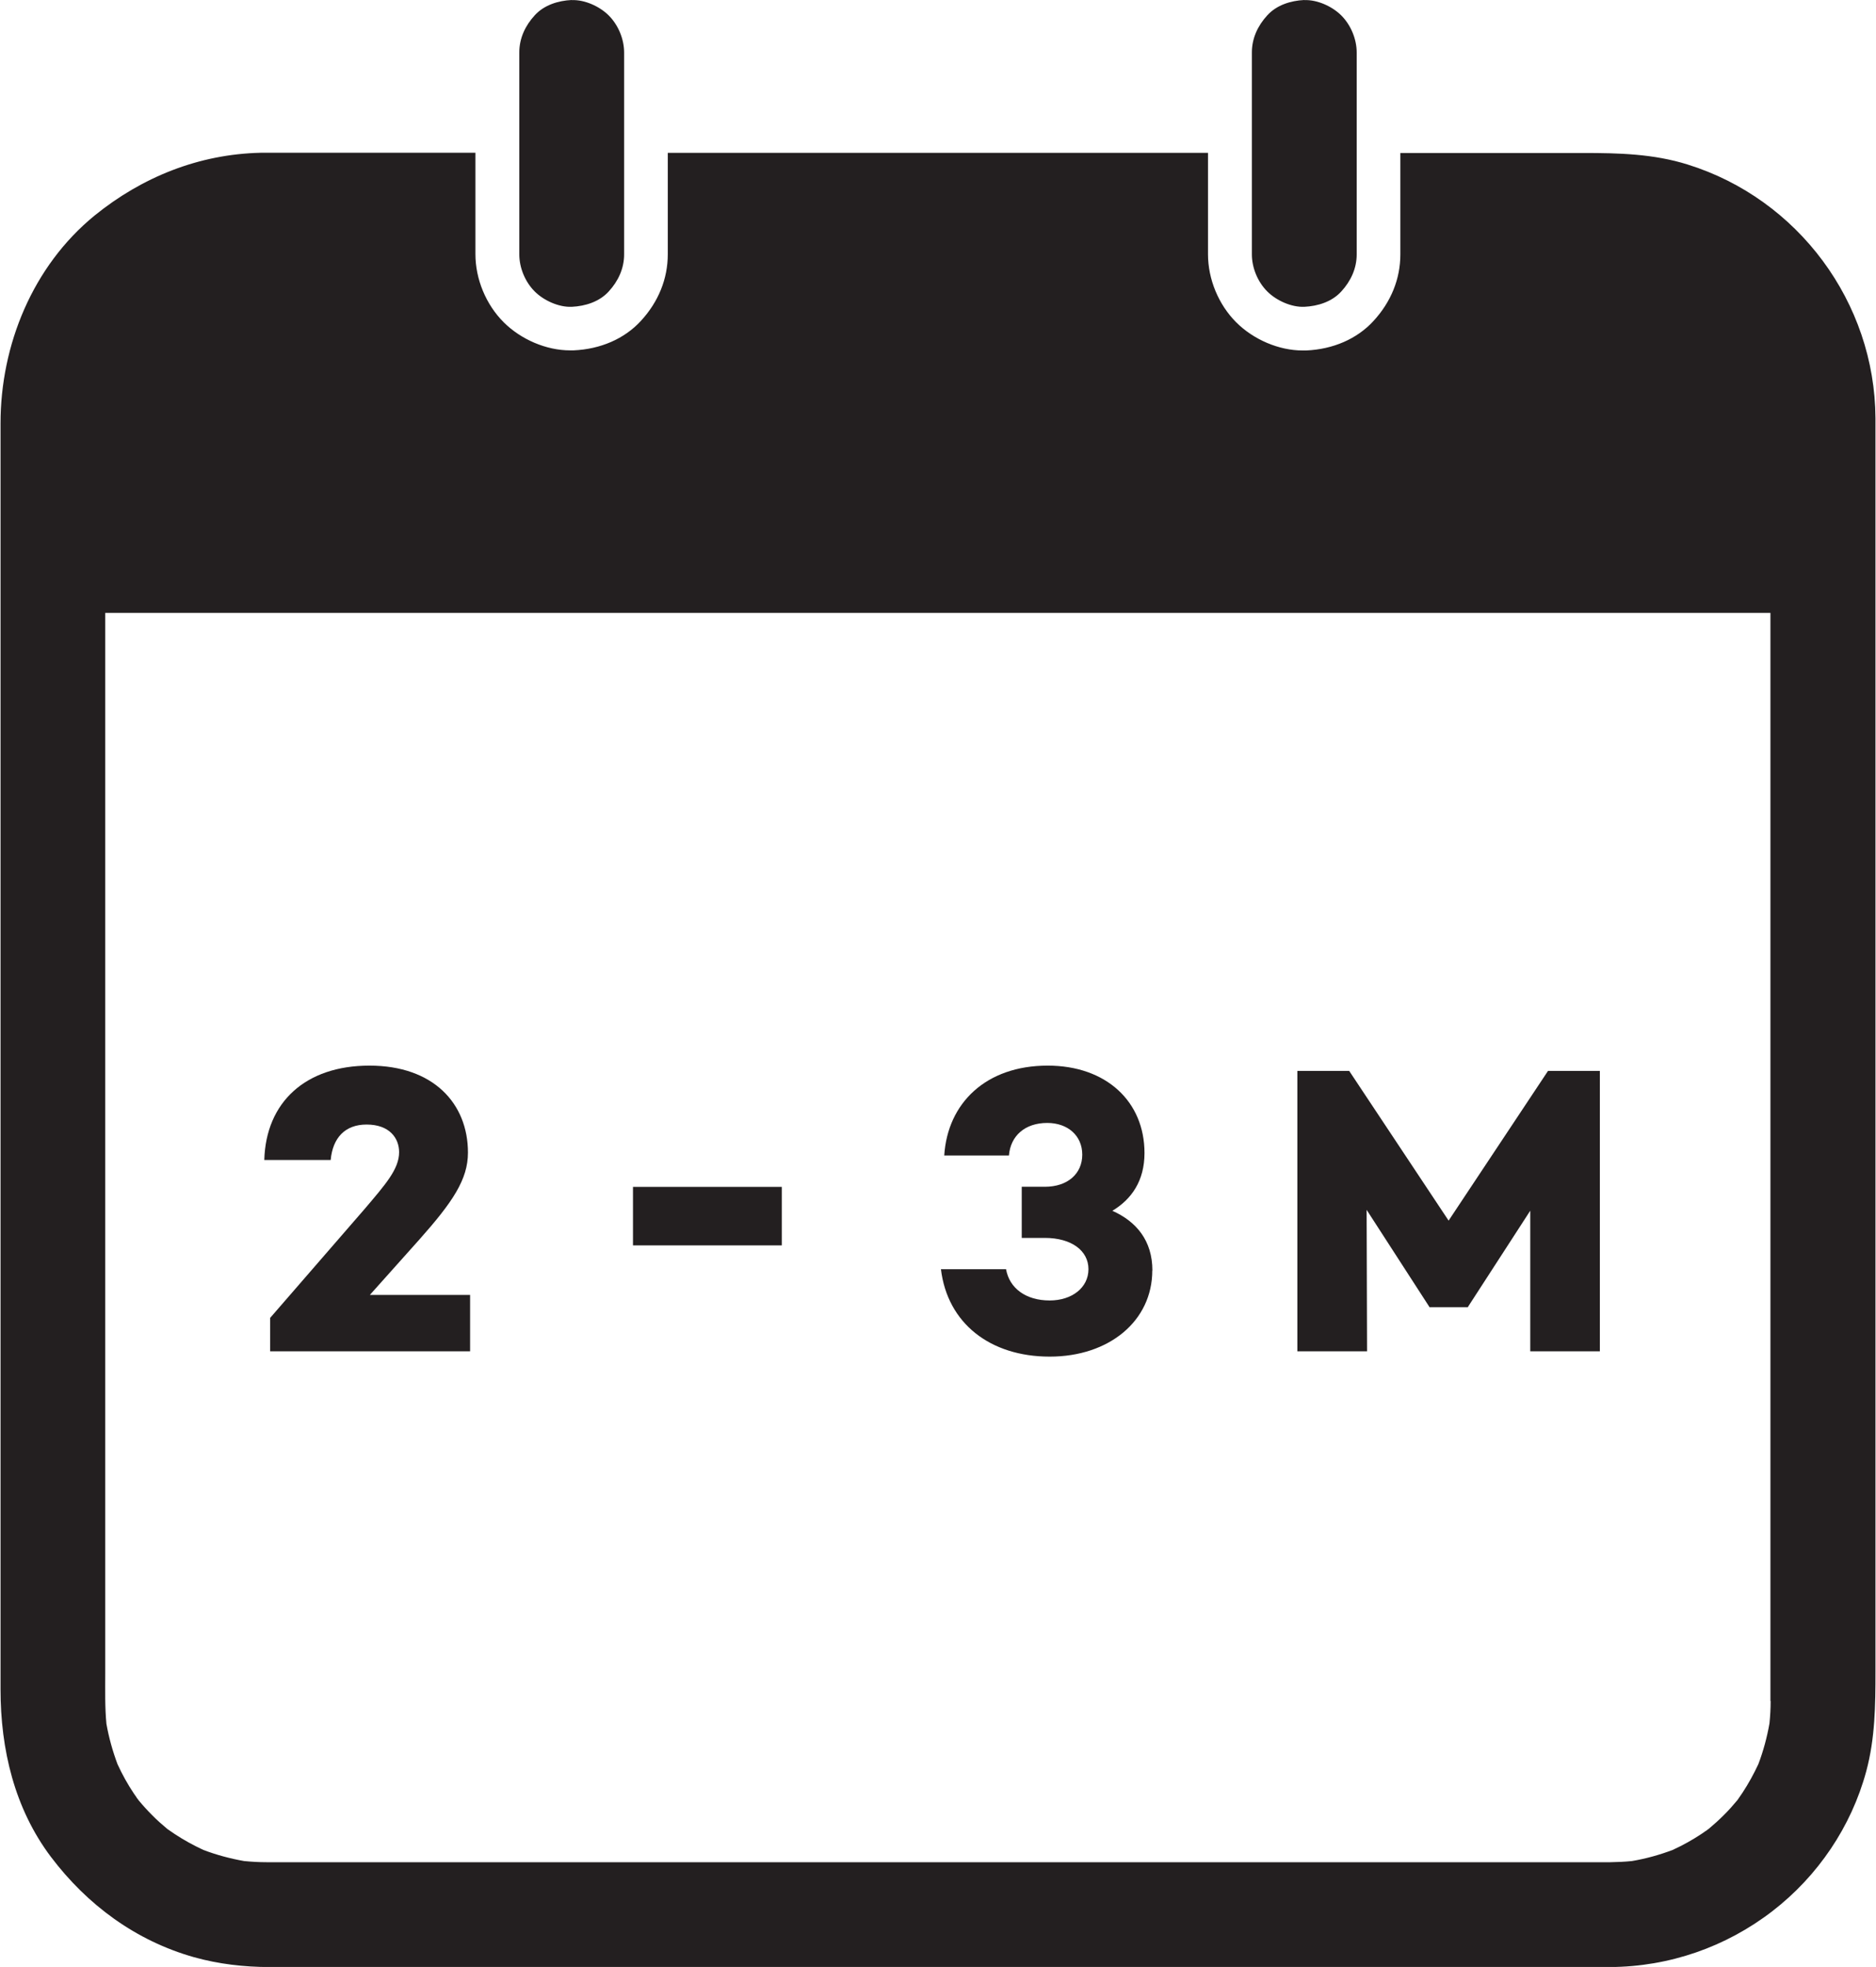 <svg viewBox="0 0 175.75 184.25" xmlns="http://www.w3.org/2000/svg" id="Art"><defs><style>.cls-1{fill:#231f20;}</style></defs><g><path d="m44.04,121.29v5.29h-18.73v-3.13l8.84-10.19c1.97-2.32,3.24-3.75,3.24-5.33,0-1.31-.89-2.59-3.05-2.59-2.01,0-3.17,1.24-3.36,3.32h-6.22c.15-5.41,3.86-8.84,9.85-8.84s9.23,3.55,9.23,8.15c0,2.51-1.43,4.63-4.56,8.15l-4.63,5.18h9.38Z" class="cls-1"></path><path d="m59.3,116.66v-5.48h13.94v5.48h-13.94Z" class="cls-1"></path><path d="m107.95,119.01c0,4.71-4.02,8.07-9.61,8.07s-9.58-3.13-10.19-8.19h6.1c.31,1.78,1.85,2.93,4.09,2.93,2.08,0,3.63-1.2,3.63-2.93s-1.58-2.93-4.09-2.93h-2.16v-4.79h2.16c2.16,0,3.51-1.24,3.51-3.01s-1.35-2.97-3.28-2.97c-2.08,0-3.44,1.2-3.59,3.05h-6.06c.31-4.9,3.9-8.42,9.69-8.42,5.48,0,9.07,3.36,9.07,8.19,0,2.59-1.2,4.32-3.01,5.41,2.24,1,3.75,2.78,3.75,5.6Z" class="cls-1"></path><path d="m149.89,126.58h-6.53v-13.17l-5.83,9v.04h-3.63v-.04l-5.87-9.08.04,13.25h-6.53v-26.26h4.86l9.31,14.02,9.31-14.02h4.86v26.26Z" class="cls-1"></path></g><g><path d="m53.56,0c-1.27.06-2.59.47-3.47,1.44-.88.96-1.44,2.14-1.44,3.47v18.92c0,1.26.55,2.58,1.44,3.47.85.85,2.25,1.49,3.47,1.44,1.27-.06,2.59-.47,3.47-1.44.88-.96,1.44-2.14,1.44-3.47V4.92c0-1.26-.55-2.58-1.44-3.47-.85-.85-2.25-1.49-3.47-1.44Z" class="cls-1"></path><path d="m122.19,0c-1.27.06-2.59.47-3.47,1.44-.88.96-1.44,2.14-1.44,3.47v18.92c0,1.26.55,2.58,1.44,3.47.85.85,2.25,1.49,3.47,1.44,1.27-.06,2.59-.47,3.47-1.44.88-.96,1.44-2.14,1.44-3.47V4.92c0-1.26-.55-2.58-1.44-3.47-.85-.85-2.25-1.49-3.47-1.44Z" class="cls-1"></path><path d="m175.7,43.71c0-1.51,0-3.02,0-4.53-.05-10.85-7.25-20.55-17.6-23.77-3.19-1-6.46-1.08-9.75-1.08h-17.16v9.5c0,2.29-.87,4.45-2.52,6.24-1.53,1.67-3.77,2.65-6.31,2.76-.11,0-.22,0-.33,0h0c-2.21,0-4.59-1.01-6.22-2.64-1.65-1.65-2.64-4.03-2.64-6.37v-9.5h-50.61v9.5c0,2.29-.87,4.45-2.52,6.24-1.53,1.67-3.77,2.65-6.31,2.76-.11,0-.22,0-.33,0h0c-2.21,0-4.59-1.01-6.22-2.64-1.65-1.65-2.64-4.03-2.64-6.37v-9.5h-18.68c-.48,0-.96,0-1.44,0-5.78.13-11.11,2.27-15.57,5.89C3.07,24.93.05,32.3.05,39.66v12.51c0,.11,0,.22,0,.33v105.75c0,5.6,1.3,11.15,4.72,15.69,3.39,4.49,7.95,7.86,13.41,9.4,2.29.64,4.7.92,7.08.92h125.59c5.53-.03,10.83-1.87,15.2-5.24,4.25-3.28,7.39-7.91,8.79-13.11.83-3.09.86-6.18.86-9.33V52.82c0-.11,0-.22,0-.33v-8.78ZM12.76,168.33s.06.09.15.2c-.07-.08-.14-.16-.15-.2Zm147.02,3.22s.09-.06.2-.15c-.08.07-.16.14-.2.15Zm6.1-12.2c0,.7-.04,1.4-.11,2.09-.23,1.3-.57,2.57-1.04,3.81-.43.92-.92,1.82-1.48,2.67-.16.24-.32.47-.48.7-.41.49-.83.97-1.29,1.42-.44.44-.89.85-1.36,1.24,0,0-.01.01-.02.02-.21.15-.42.3-.64.45-.88.59-1.8,1.1-2.76,1.54-1.24.47-2.51.82-3.81,1.04-.67.07-1.35.1-2.03.11H29.3c-1.45,0-2.89,0-4.34,0-.7,0-1.4-.04-2.1-.11-1.3-.23-2.57-.57-3.81-1.04-.92-.43-1.82-.92-2.67-1.48-.24-.16-.47-.32-.7-.48-.49-.41-.97-.83-1.42-1.29-.44-.44-.85-.89-1.24-1.36,0,0-.01-.01-.02-.02-.15-.21-.3-.42-.45-.64-.59-.88-1.1-1.8-1.54-2.76-.46-1.23-.81-2.49-1.04-3.78-.15-1.57-.11-3.15-.11-4.73V57.41h154.18c.61,0,1.21,0,1.82,0v97.73c0,1.4,0,2.8,0,4.2Z" class="cls-1"></path></g></svg>
